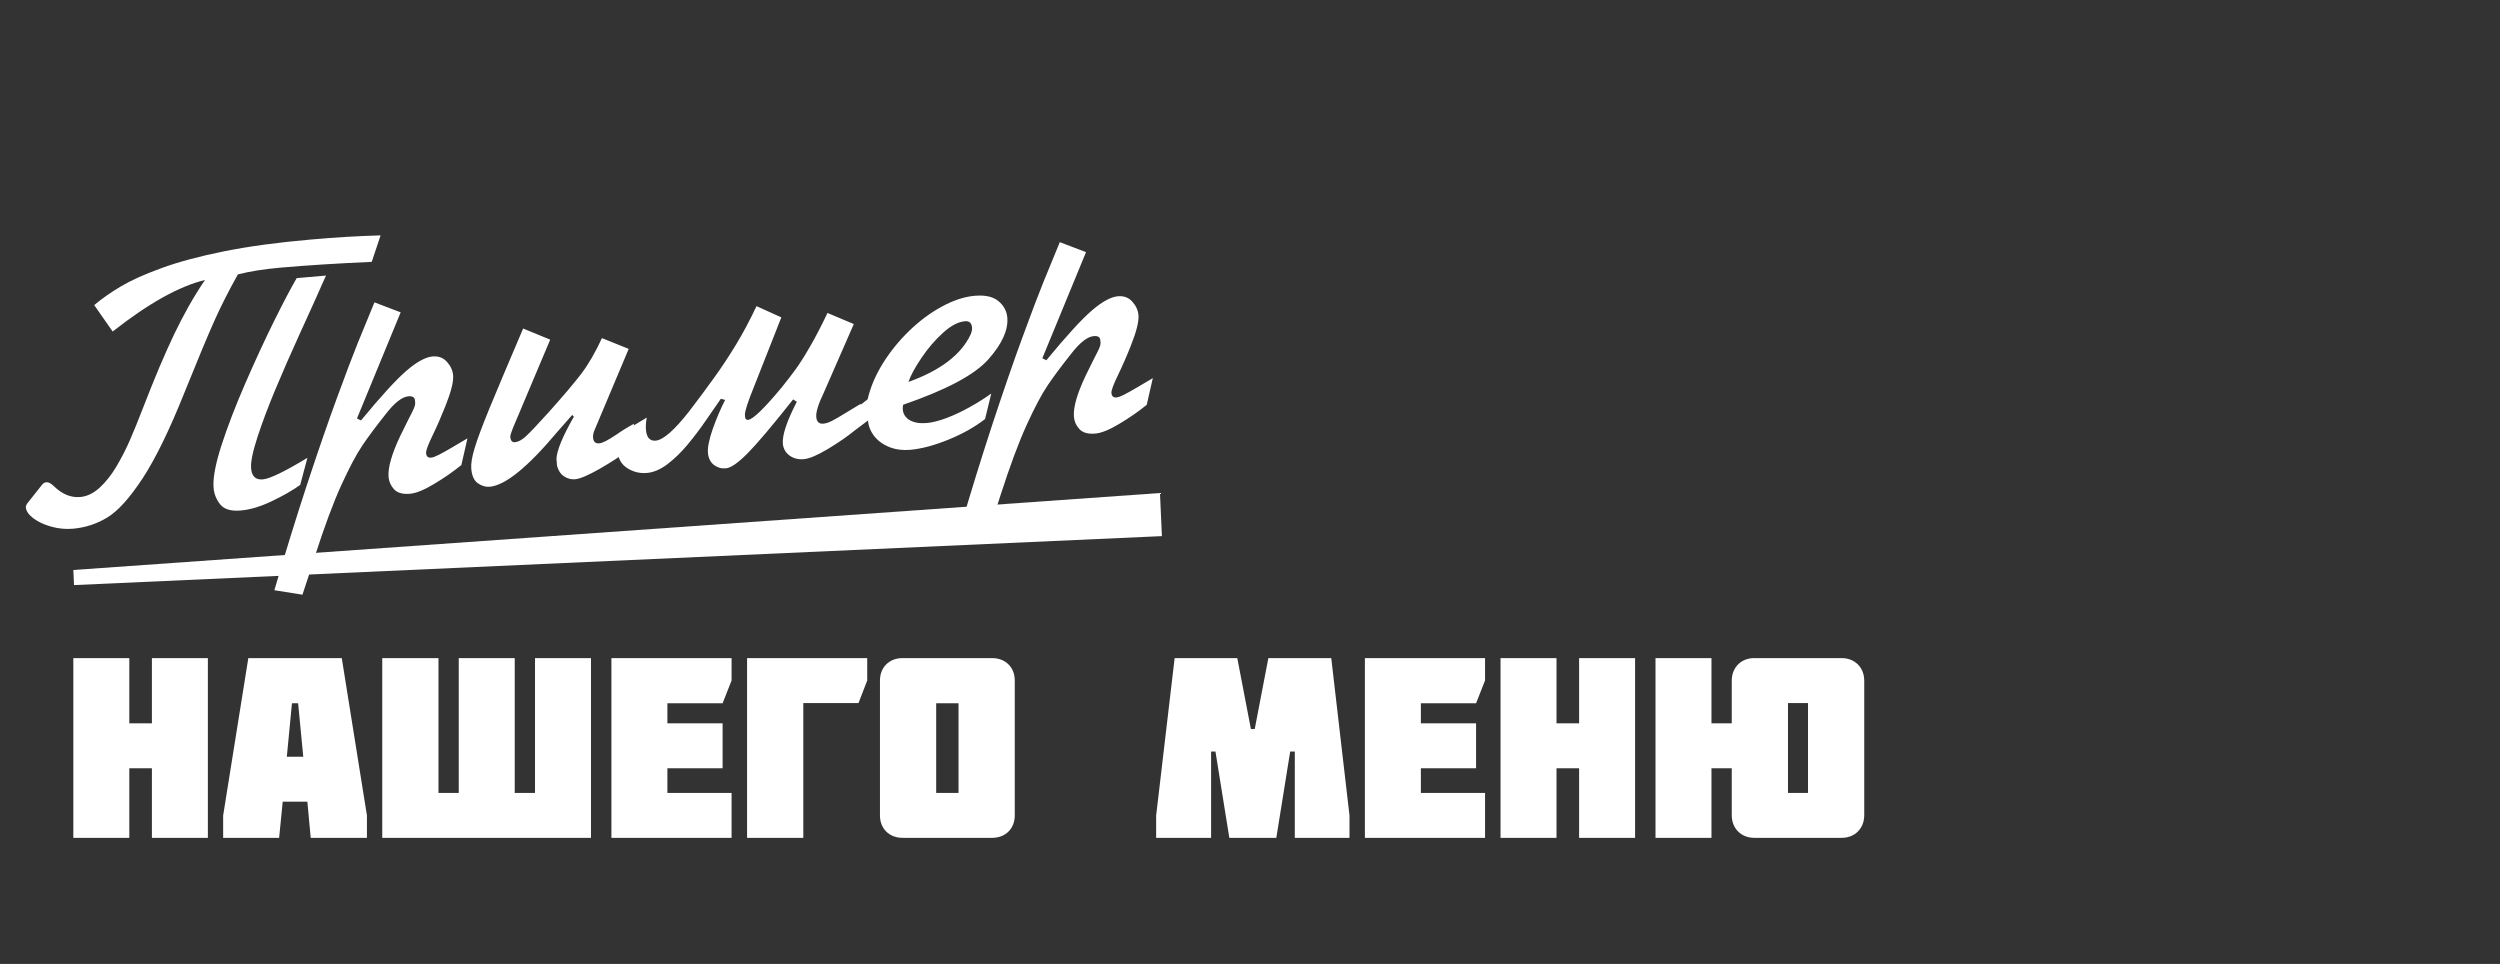 <?xml version="1.0" encoding="UTF-8"?> <svg xmlns="http://www.w3.org/2000/svg" width="555" height="214" viewBox="0 0 555 214" fill="none"><rect x="0" y="0" width="555" height="214" fill="#333333" stroke="none"/><path d="M28.706 160.578H33.722V146.1H46.148V186H33.722V170.553H28.706V186H16.28V146.1H28.706V160.578ZM63.676 167.988H67.324L66.184 156.132H64.816L63.676 167.988ZM55.126 146.1H75.874L81.46 181.041V186H68.977L68.236 177.963H62.764L61.966 186H49.54V181.041L55.126 146.1ZM84.858 146.1H97.341V176.025H101.844V146.1H114.27V176.025H118.773V146.1H131.199V186H84.858V146.1ZM162.411 186H135.735V146.1H162.411V151.059L160.416 156.132H148.161V160.578H160.416V170.553H148.161V176.025H162.411V186ZM178.332 156.075V186H165.849V146.1H192.525V151.059L190.587 156.075H178.332ZM212.793 156.132H207.834V176.025H212.793V156.132ZM220.26 186H200.367C197.403 186 195.351 183.948 195.351 181.041V151.059C195.351 148.152 197.403 146.1 200.367 146.1H220.26C223.224 146.1 225.276 148.152 225.276 151.059V181.041C225.276 183.948 223.224 186 220.26 186ZM272.911 186L269.833 166.848H268.864V186H256.666V181.041L260.77 146.1H274.678L277.699 161.832H278.554L281.575 146.1H295.54L299.587 181.041V186H287.446V166.848H286.42L283.342 186H272.911ZM329.682 186H303.006V146.1H329.682V151.059L327.687 156.132H315.432V160.578H327.687V170.553H315.432V176.025H329.682V186ZM345.546 160.578H350.562V146.1H362.988V186H350.562V170.553H345.546V186H333.12V146.1H345.546V160.578ZM401.378 156.075H396.932V176.025H401.378V156.075ZM379.946 160.578H384.449V151.116C384.449 148.209 386.501 146.1 389.408 146.1H408.845C411.809 146.1 413.861 148.209 413.861 151.116V180.984C413.861 183.891 411.809 186 408.845 186H389.465C386.501 186 384.449 183.891 384.449 180.984V170.553H379.946V186H367.52V146.1H379.946V160.578Z" fill="white"></path><path d="M84.488 52.254L82.526 58.134C74.848 58.475 68.115 58.9 62.327 59.409C58.716 59.726 55.545 60.227 52.813 60.911C50.772 64.548 49.015 68.022 47.542 71.332C46.068 74.628 43.848 79.954 40.883 87.311C37.592 95.53 34.52 101.821 31.667 106.182C28.813 110.53 26.206 113.425 23.847 114.868C21.501 116.297 18.956 117.131 16.213 117.372C14.573 117.516 12.949 117.36 11.339 116.904C9.73 116.449 8.412 115.828 7.385 115.044C6.356 114.245 5.807 113.453 5.738 112.668C5.707 112.309 5.9 111.897 6.317 111.429L9.224 107.758C9.505 107.33 9.86 107.098 10.287 107.06C10.77 107.018 11.33 107.309 11.968 107.933C13.791 109.717 15.743 110.518 17.824 110.335C19.327 110.203 20.765 109.508 22.141 108.248C23.515 106.975 24.752 105.408 25.852 103.547C26.965 101.672 27.973 99.701 28.875 97.636C29.775 95.557 30.74 93.181 31.769 90.507C33.037 87.23 34.251 84.214 35.411 81.459C36.586 78.703 37.672 76.282 38.669 74.194C39.679 72.092 40.736 70.055 41.84 68.083C42.957 66.096 44.179 64.121 45.507 62.157C39.795 63.533 32.964 67.349 25.014 73.602L20.915 67.733C22.622 66.292 24.604 64.903 26.861 63.566C29.118 62.228 32.111 60.882 35.839 59.527C39.566 58.158 44.158 56.922 49.616 55.817C55.074 54.713 61.518 53.834 68.946 53.182C74.596 52.685 79.777 52.376 84.488 52.254ZM68.244 101.636L66.648 107.651C64.883 108.903 62.76 110.117 60.281 111.293C57.801 112.469 55.541 113.147 53.501 113.326C51.31 113.518 49.778 113.077 48.906 112.001C48.032 110.911 47.536 109.684 47.416 108.319C47.231 106.211 47.815 103.055 49.168 98.853C50.535 94.65 52.298 90.065 54.459 85.098C56.62 80.131 58.744 75.535 60.831 71.31C62.931 67.084 64.609 63.895 65.865 61.743L72.377 61.172C72.228 61.532 71.937 62.175 71.505 63.102C71.086 64.028 70.57 65.191 69.957 66.592C69.376 67.879 68.154 70.57 66.291 74.663C64.429 78.757 62.717 82.671 61.157 86.405C59.595 90.126 58.271 93.638 57.187 96.941C56.102 100.244 55.621 102.599 55.745 104.005C55.898 105.755 56.768 106.56 58.353 106.421C59.91 106.284 63.207 104.689 68.244 101.636ZM83.128 67.123L88.947 69.34L79.247 92.899L80.14 93.341C84.608 87.922 87.978 84.237 90.251 82.287C92.537 80.323 94.465 79.272 96.036 79.133C97.346 79.019 98.408 79.418 99.225 80.332C100.04 81.233 100.496 82.235 100.593 83.337C100.714 84.715 100.143 86.987 98.879 90.154C97.97 92.456 97.016 94.637 96.017 96.697C95.017 98.756 94.541 100.055 94.588 100.593C94.652 101.323 95.022 101.658 95.697 101.599C96.097 101.564 96.689 101.345 97.473 100.943C98.257 100.541 99.23 99.997 100.392 99.312C101.566 98.612 102.695 97.943 103.778 97.306L102.424 103.237C100.622 104.701 98.606 106.1 96.376 107.435C94.16 108.768 92.377 109.494 91.027 109.613C89.428 109.754 88.254 109.433 87.505 108.652C86.768 107.855 86.355 106.947 86.266 105.927C86.083 103.846 86.953 100.784 88.875 96.74C89.474 95.493 90.069 94.288 90.662 93.126C91.268 91.961 91.669 91.155 91.866 90.707C92.062 90.26 92.168 89.875 92.181 89.555L92.121 88.873C92.062 88.197 91.577 87.9 90.668 87.98C89.248 88.104 87.572 89.418 85.639 91.921C83.501 94.609 81.768 96.934 80.44 98.898C79.113 100.862 77.552 103.804 75.758 107.725C73.977 111.645 72.045 116.843 69.961 123.317C69.123 125.946 68.562 127.703 68.278 128.589C67.983 129.49 67.604 130.634 67.143 132.022L60.91 131.028C63.301 122.832 65.723 114.995 68.177 107.516C70.645 100.036 72.865 93.612 74.838 88.245C76.81 82.864 78.349 78.805 79.456 76.069C80.561 73.32 81.785 70.337 83.128 67.123ZM133.634 75.06L139.573 77.455L132.007 95.431C131.73 96.066 131.614 96.646 131.66 97.169C131.74 98.079 132.2 98.497 133.041 98.423C133.73 98.363 134.96 97.741 136.731 96.557C137.96 95.686 139.303 94.852 140.761 94.058L139.407 99.989C137.807 101.226 135.725 102.583 133.161 104.058C130.595 105.519 128.767 106.298 127.679 106.394C126.81 106.47 125.993 106.257 125.227 105.755C124.461 105.253 123.941 104.472 123.667 103.413L123.535 101.904C123.583 100.08 124.87 96.947 127.396 92.503L127.029 92.118C126.876 92.271 125.764 93.535 123.696 95.911C117.159 103.707 112.168 107.756 108.722 108.059C107.826 108.137 106.95 107.881 106.092 107.29C105.249 106.697 104.758 105.622 104.622 104.065C104.526 102.976 104.769 101.469 105.349 99.543C105.929 97.603 107.024 94.66 108.636 90.713C110.261 86.765 112.761 80.838 116.136 72.931L122.144 75.403L113.885 94.981C113.49 96.016 113.287 96.631 113.277 96.826L113.313 97.24C113.427 97.91 113.767 98.22 114.332 98.171C115.035 98.109 115.824 97.686 116.7 96.9C117.588 96.1 119.278 94.32 121.772 91.559C124.997 87.957 127.413 85.106 129.02 83.007C130.626 80.893 132.164 78.245 133.634 75.06ZM167.946 67.963L173.456 70.458L167.255 86.189C166.045 89.17 165.416 91.107 165.37 92L165.435 92.744C165.534 93.083 165.749 93.238 166.08 93.209C167.141 93.115 169.631 90.709 173.55 85.99C174.701 84.556 175.717 83.238 176.598 82.035C177.491 80.818 178.546 79.156 179.764 77.049C180.995 74.941 182.308 72.416 183.702 69.475L189.544 71.941L182.865 87.214C181.667 89.708 181.116 91.492 181.21 92.567C181.305 93.642 181.827 94.138 182.778 94.054C183.33 94.006 183.958 93.805 184.663 93.451C185.368 93.097 186.464 92.46 187.953 91.537C189.455 90.614 190.503 89.98 191.098 89.636L189.744 95.567C188.163 96.859 186.193 98.219 183.832 99.649C181.471 101.064 179.677 101.826 178.45 101.934C177.21 102.043 176.144 101.768 175.253 101.111C174.374 100.438 173.889 99.571 173.795 98.51C173.629 96.621 174.662 93.517 176.894 89.196L176.076 88.664C171.451 94.514 168.08 98.505 165.962 100.635C163.857 102.764 162.247 103.878 161.131 103.976C160.152 104.062 159.269 103.806 158.48 103.209C157.704 102.596 157.265 101.711 157.164 100.554C157.057 99.341 157.414 97.56 158.236 95.21C159.071 92.859 159.987 90.716 160.983 88.782L160.024 88.532C159.162 89.789 158.06 91.385 156.716 93.323C155.386 95.259 154.005 97.082 152.572 98.791C151.151 100.485 149.672 101.913 148.136 103.076C146.598 104.225 145.099 104.863 143.638 104.992C142.067 105.13 140.62 104.785 139.297 103.956C137.961 103.129 137.214 101.82 137.056 100.029C136.922 98.499 136.993 97.326 137.268 96.51L143.579 92.706C143.391 93.722 143.332 94.637 143.404 95.45C143.553 97.146 144.275 97.936 145.57 97.822C147.224 97.677 149.681 95.531 152.942 91.384C155.072 88.6 156.953 86.066 158.586 83.784C160.233 81.501 161.845 79.061 163.422 76.464C164.998 73.854 166.506 71.02 167.946 67.963ZM190.86 90.011L192.615 88.649C193.217 86.013 194.326 83.381 195.942 80.753C197.572 78.124 199.526 75.702 201.804 73.488C204.081 71.275 206.499 69.472 209.057 68.081C211.628 66.674 214.064 65.87 216.366 65.668C218.709 65.462 220.472 65.856 221.657 66.849C222.841 67.842 223.496 69.055 223.622 70.489C223.863 73.231 222.468 76.319 219.436 79.751C216.418 83.183 210.103 86.55 200.491 89.853C200.42 90.303 200.394 90.646 200.415 90.88C200.508 91.941 201.037 92.749 202.003 93.303C202.967 93.843 204.234 94.044 205.805 93.906C206.991 93.802 208.437 93.432 210.145 92.796C211.852 92.146 213.559 91.343 215.266 90.388C216.988 89.431 218.587 88.423 220.063 87.363L218.685 93.025C216.384 94.81 213.658 96.341 210.506 97.618C207.355 98.895 204.538 99.642 202.058 99.86C200.404 100.005 198.873 99.806 197.464 99.264C196.068 98.706 194.949 97.901 194.106 96.85C193.278 95.798 192.807 94.631 192.695 93.35L189.49 95.756L190.86 90.011ZM201.672 84.791C208.726 82.255 213.31 78.783 215.422 74.375C215.715 73.752 215.84 73.2 215.797 72.718C215.708 71.698 215.181 71.23 214.216 71.315C212.714 71.447 211.088 72.305 209.338 73.889C207.601 75.458 206.02 77.298 204.594 79.409C203.168 81.507 202.193 83.301 201.672 84.791ZM235.276 53.758L241.096 55.975L231.395 79.534L232.288 79.977C236.756 74.557 240.127 70.872 242.4 68.922C244.685 66.958 246.614 65.907 248.185 65.769C249.494 65.654 250.557 66.053 251.373 66.968C252.188 67.868 252.644 68.87 252.741 69.972C252.862 71.35 252.291 73.623 251.028 76.789C250.119 79.091 249.165 81.272 248.165 83.332C247.166 85.392 246.689 86.69 246.737 87.228C246.801 87.958 247.17 88.294 247.846 88.234C248.245 88.199 248.837 87.981 249.621 87.579C250.405 87.176 251.378 86.632 252.54 85.947C253.715 85.247 254.844 84.578 255.926 83.942L254.573 89.873C252.771 91.336 250.755 92.736 248.525 94.07C246.309 95.404 244.526 96.13 243.175 96.248C241.576 96.389 240.403 96.068 239.653 95.287C238.917 94.49 238.504 93.582 238.414 92.563C238.231 90.482 239.101 87.419 241.024 83.376C241.622 82.129 242.218 80.924 242.81 79.761C243.416 78.596 243.817 77.79 244.014 77.343C244.211 76.895 244.316 76.511 244.33 76.19L244.27 75.508C244.21 74.832 243.726 74.535 242.816 74.615C241.397 74.739 239.721 76.053 237.788 78.556C235.649 81.244 233.916 83.57 232.589 85.533C231.261 87.497 229.7 90.439 227.906 94.361C226.126 98.281 224.193 103.478 222.11 109.952C221.271 112.581 220.71 114.339 220.427 115.224C220.131 116.125 219.753 117.27 219.291 118.657L213.058 117.663C215.449 109.468 217.872 101.63 220.326 94.151C222.794 86.671 225.014 80.248 226.987 74.88C228.958 69.499 230.497 65.441 231.604 62.705C232.71 59.955 233.934 56.973 235.276 53.758Z" fill="white"></path><path d="M16.28 126.539L257.513 109.45L257.943 119.018L16.431 129.887L16.28 126.539Z" fill="white"></path></svg> 